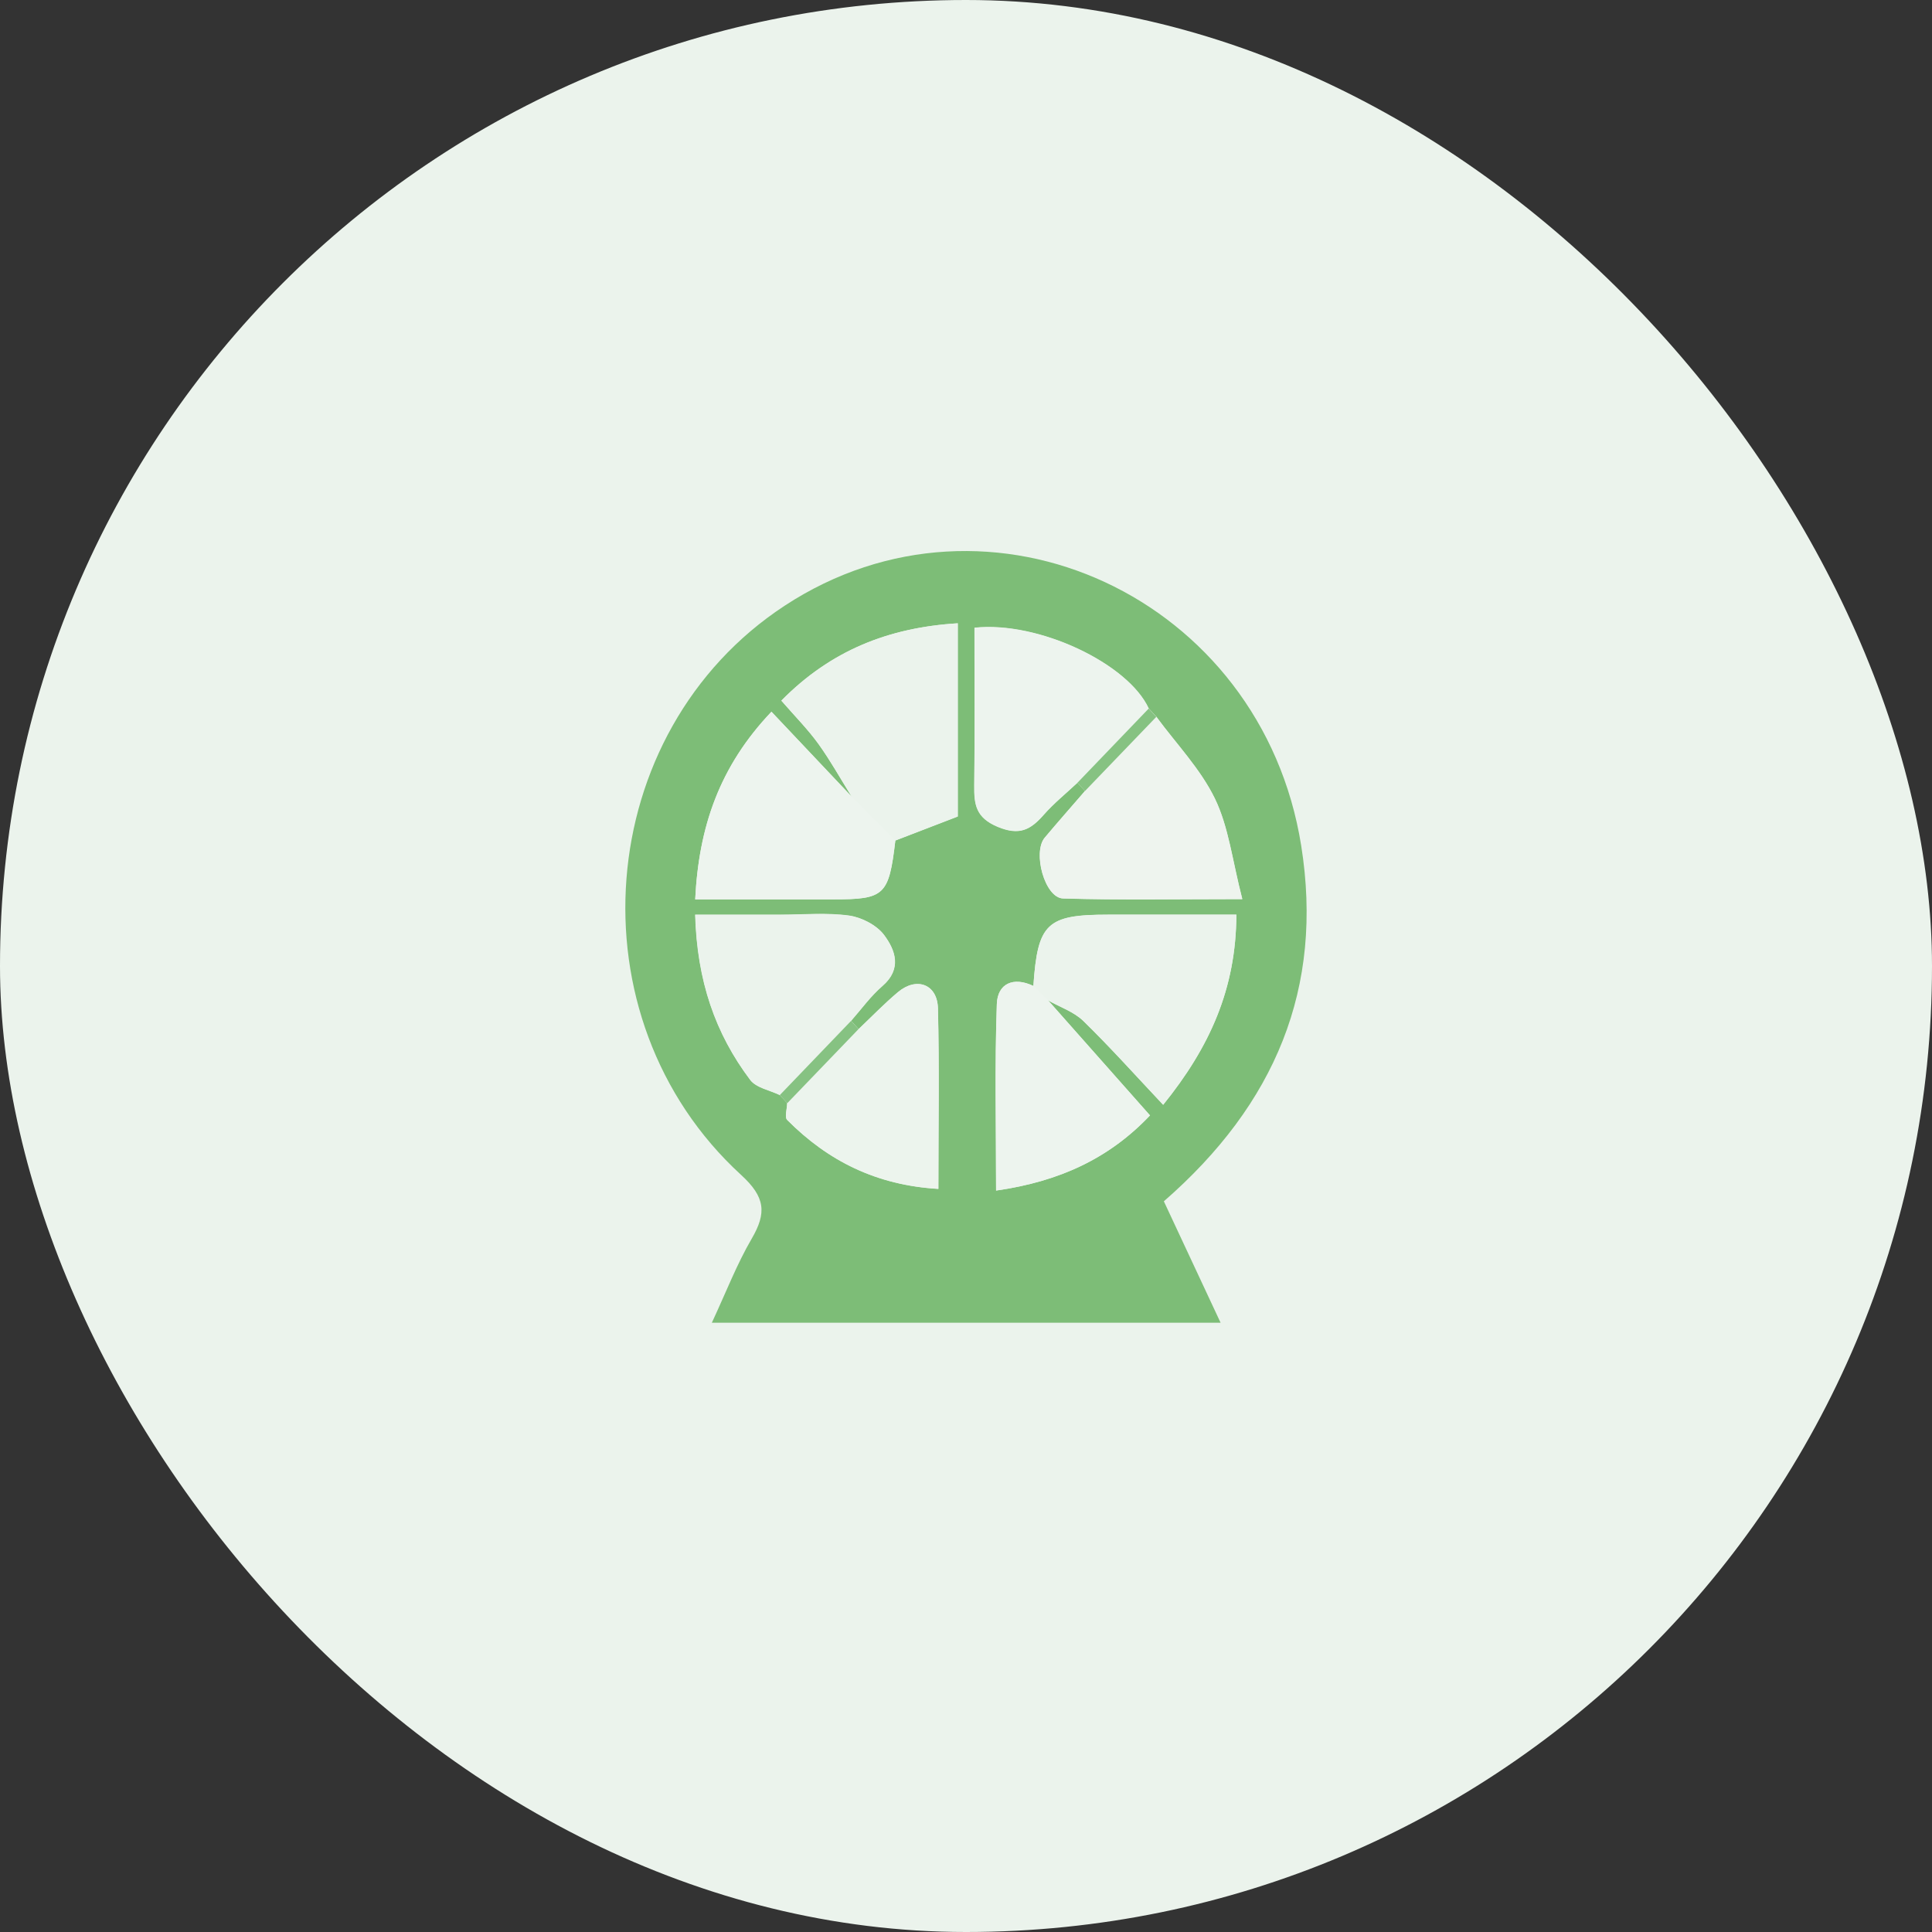 <svg xmlns="http://www.w3.org/2000/svg" id="Lager_2" data-name="Lager 2" viewBox="0 0 177.61 177.61"><rect x="0" y="0" width="177.61" height="177.61" fill="#333333" stroke="none"/><defs><style>      .cls-1 {        fill: #86c282;      }      .cls-1, .cls-2, .cls-3, .cls-4, .cls-5, .cls-6 {        stroke-width: 0px;      }      .cls-2 {        fill: #7dbd77;      }      .cls-3 {        fill: #edf4ee;      }      .cls-4 {        fill: #ecf4ed;      }      .cls-5 {        fill: #eef4ee;      }      .cls-6 {        fill: #ebf3ec;      }    </style></defs><g id="Lager_1-2" data-name="Lager 1"><rect class="cls-6" x="0" y="0" width="177.61" height="177.61" rx="88.81" ry="88.81"></rect><path class="cls-2" d="M107,110.45c1.68,3.6,3.36,7.2,5.21,11.15h-46.77c1.3-2.79,2.29-5.37,3.66-7.72,1.39-2.38,1.26-3.83-.97-5.87-15.77-14.44-13.67-40.74,4.01-52.33,18.84-12.35,43.84-.77,47.48,22.06,2.08,13.07-2.37,23.76-12.63,32.7ZM72.37,101.42c-.01.52-.26,1.28,0,1.54,3.75,3.77,8.2,6.01,13.9,6.34,0-5.8.09-11.21-.04-16.61-.06-2.21-1.96-2.91-3.67-1.48-1.27,1.06-2.42,2.26-3.62,3.4-.23-.25-.46-.5-.69-.76.95-1.08,1.8-2.27,2.88-3.2,1.82-1.58,1.19-3.3.15-4.69-.68-.91-2.07-1.62-3.23-1.78-2.07-.28-4.2-.08-6.31-.08-2.58,0-5.16,0-7.82,0,.17,6.09,1.85,10.93,5.06,15.19.55.73,1.8.94,2.72,1.39.23.25.45.5.68.75ZM99.05,71.96c.23.25.46.51.69.76-1.23,1.43-2.48,2.84-3.69,4.28-1.14,1.36,0,5.54,1.68,5.59,5.27.16,10.55.06,16.48.06-.92-3.55-1.25-6.62-2.52-9.24-1.33-2.73-3.55-5.03-5.38-7.52-.23-.25-.47-.51-.7-.76-1.9-4.14-10.14-8.06-16.02-7.43,0,4.8.04,9.64-.02,14.48-.02,1.76.13,2.97,2.16,3.82,2,.83,3.01.27,4.22-1.1.94-1.07,2.07-1.98,3.11-2.96ZM95,90.64c-1.84-.88-3.3-.23-3.36,1.66-.2,5.62-.07,11.24-.07,17.15,5.83-.83,10.4-2.95,14.15-6.91-3.22-3.64-6.29-7.11-9.37-10.58,1.1.62,2.38,1.05,3.25,1.9,2.48,2.42,4.79,5.01,7.33,7.7,4.29-5.3,6.71-10.68,6.73-17.48-4.1,0-7.95,0-11.79,0-5.65,0-6.48.8-6.87,6.55ZM82.31,77.27c1.93-.74,3.86-1.49,5.74-2.21v-17.76c-6.38.39-11.69,2.51-16.22,7.11,1.28,1.47,2.45,2.65,3.41,3.98,1.11,1.54,2.04,3.22,3.05,4.84-2.4-2.54-4.81-5.09-7.37-7.8-4.79,5.04-6.68,10.6-7.01,17.25,4.34,0,8.52,0,12.7,0,4.72,0,5.11-.36,5.7-5.41Z"></path><path class="cls-6" d="M78.29,73.23c-1.01-1.62-1.94-3.29-3.05-4.84-.96-1.33-2.13-2.51-3.41-3.98,4.53-4.6,9.84-6.72,16.22-7.11v17.76c-1.88.73-3.81,1.47-5.74,2.21-1.34-1.35-2.68-2.69-4.02-4.04Z"></path><path class="cls-6" d="M95,90.64c.39-5.75,1.23-6.55,6.87-6.55,3.85,0,7.69,0,11.79,0-.03,6.8-2.44,12.17-6.73,17.48-2.53-2.69-4.85-5.28-7.33-7.7-.87-.85-2.16-1.28-3.25-1.9-.45-.44-.9-.88-1.35-1.32Z"></path><path class="cls-6" d="M71.68,100.66c-.92-.45-2.17-.66-2.72-1.39-3.21-4.26-4.89-9.1-5.06-15.19,2.66,0,5.24,0,7.82,0,2.11,0,4.24-.2,6.31.08,1.16.16,2.54.87,3.23,1.78,1.05,1.4,1.67,3.12-.15,4.69-1.08.93-1.93,2.12-2.88,3.2-2.18,2.27-4.37,4.55-6.55,6.82Z"></path><path class="cls-5" d="M106.3,65.9c1.83,2.49,4.06,4.79,5.38,7.52,1.27,2.61,1.6,5.68,2.52,9.24-5.93,0-11.21.1-16.48-.06-1.67-.05-2.82-4.23-1.68-5.59,1.21-1.44,2.46-2.86,3.69-4.28,2.19-2.27,4.37-4.55,6.56-6.82Z"></path><path class="cls-3" d="M99.05,71.96c-1.04.98-2.17,1.89-3.11,2.96-1.2,1.37-2.22,1.93-4.22,1.1-2.03-.85-2.18-2.06-2.16-3.82.06-4.84.02-9.68.02-14.48,5.88-.63,14.12,3.28,16.02,7.43-2.18,2.27-4.37,4.55-6.55,6.82Z"></path><path class="cls-3" d="M78.29,73.23c1.34,1.35,2.68,2.69,4.02,4.04-.6,5.05-.98,5.41-5.7,5.41-4.18,0-8.36,0-12.7,0,.33-6.65,2.22-12.21,7.01-17.25,2.56,2.71,4.97,5.26,7.37,7.8Z"></path><path class="cls-4" d="M78.93,94.6c1.2-1.14,2.35-2.33,3.62-3.4,1.71-1.43,3.61-.73,3.67,1.48.14,5.4.04,10.81.04,16.61-5.7-.34-10.15-2.57-13.9-6.34-.25-.26,0-1.01,0-1.54,2.19-2.27,4.37-4.55,6.56-6.82Z"></path><path class="cls-3" d="M95,90.64c.45.44.9.88,1.35,1.32,3.07,3.47,6.15,6.94,9.37,10.58-3.76,3.96-8.32,6.07-14.15,6.91,0-5.91-.13-11.54.07-17.15.07-1.88,1.53-2.54,3.36-1.66Z"></path><path class="cls-1" d="M78.93,94.6c-2.19,2.27-4.37,4.55-6.56,6.82-.23-.25-.45-.5-.68-.75,2.18-2.27,4.37-4.55,6.55-6.82.23.25.46.5.69.76Z"></path><path class="cls-1" d="M99.05,71.96c2.18-2.27,4.37-4.55,6.55-6.82.23.25.47.51.7.76-2.19,2.27-4.37,4.55-6.56,6.82-.23-.25-.46-.51-.69-.76Z"></path></g></svg>